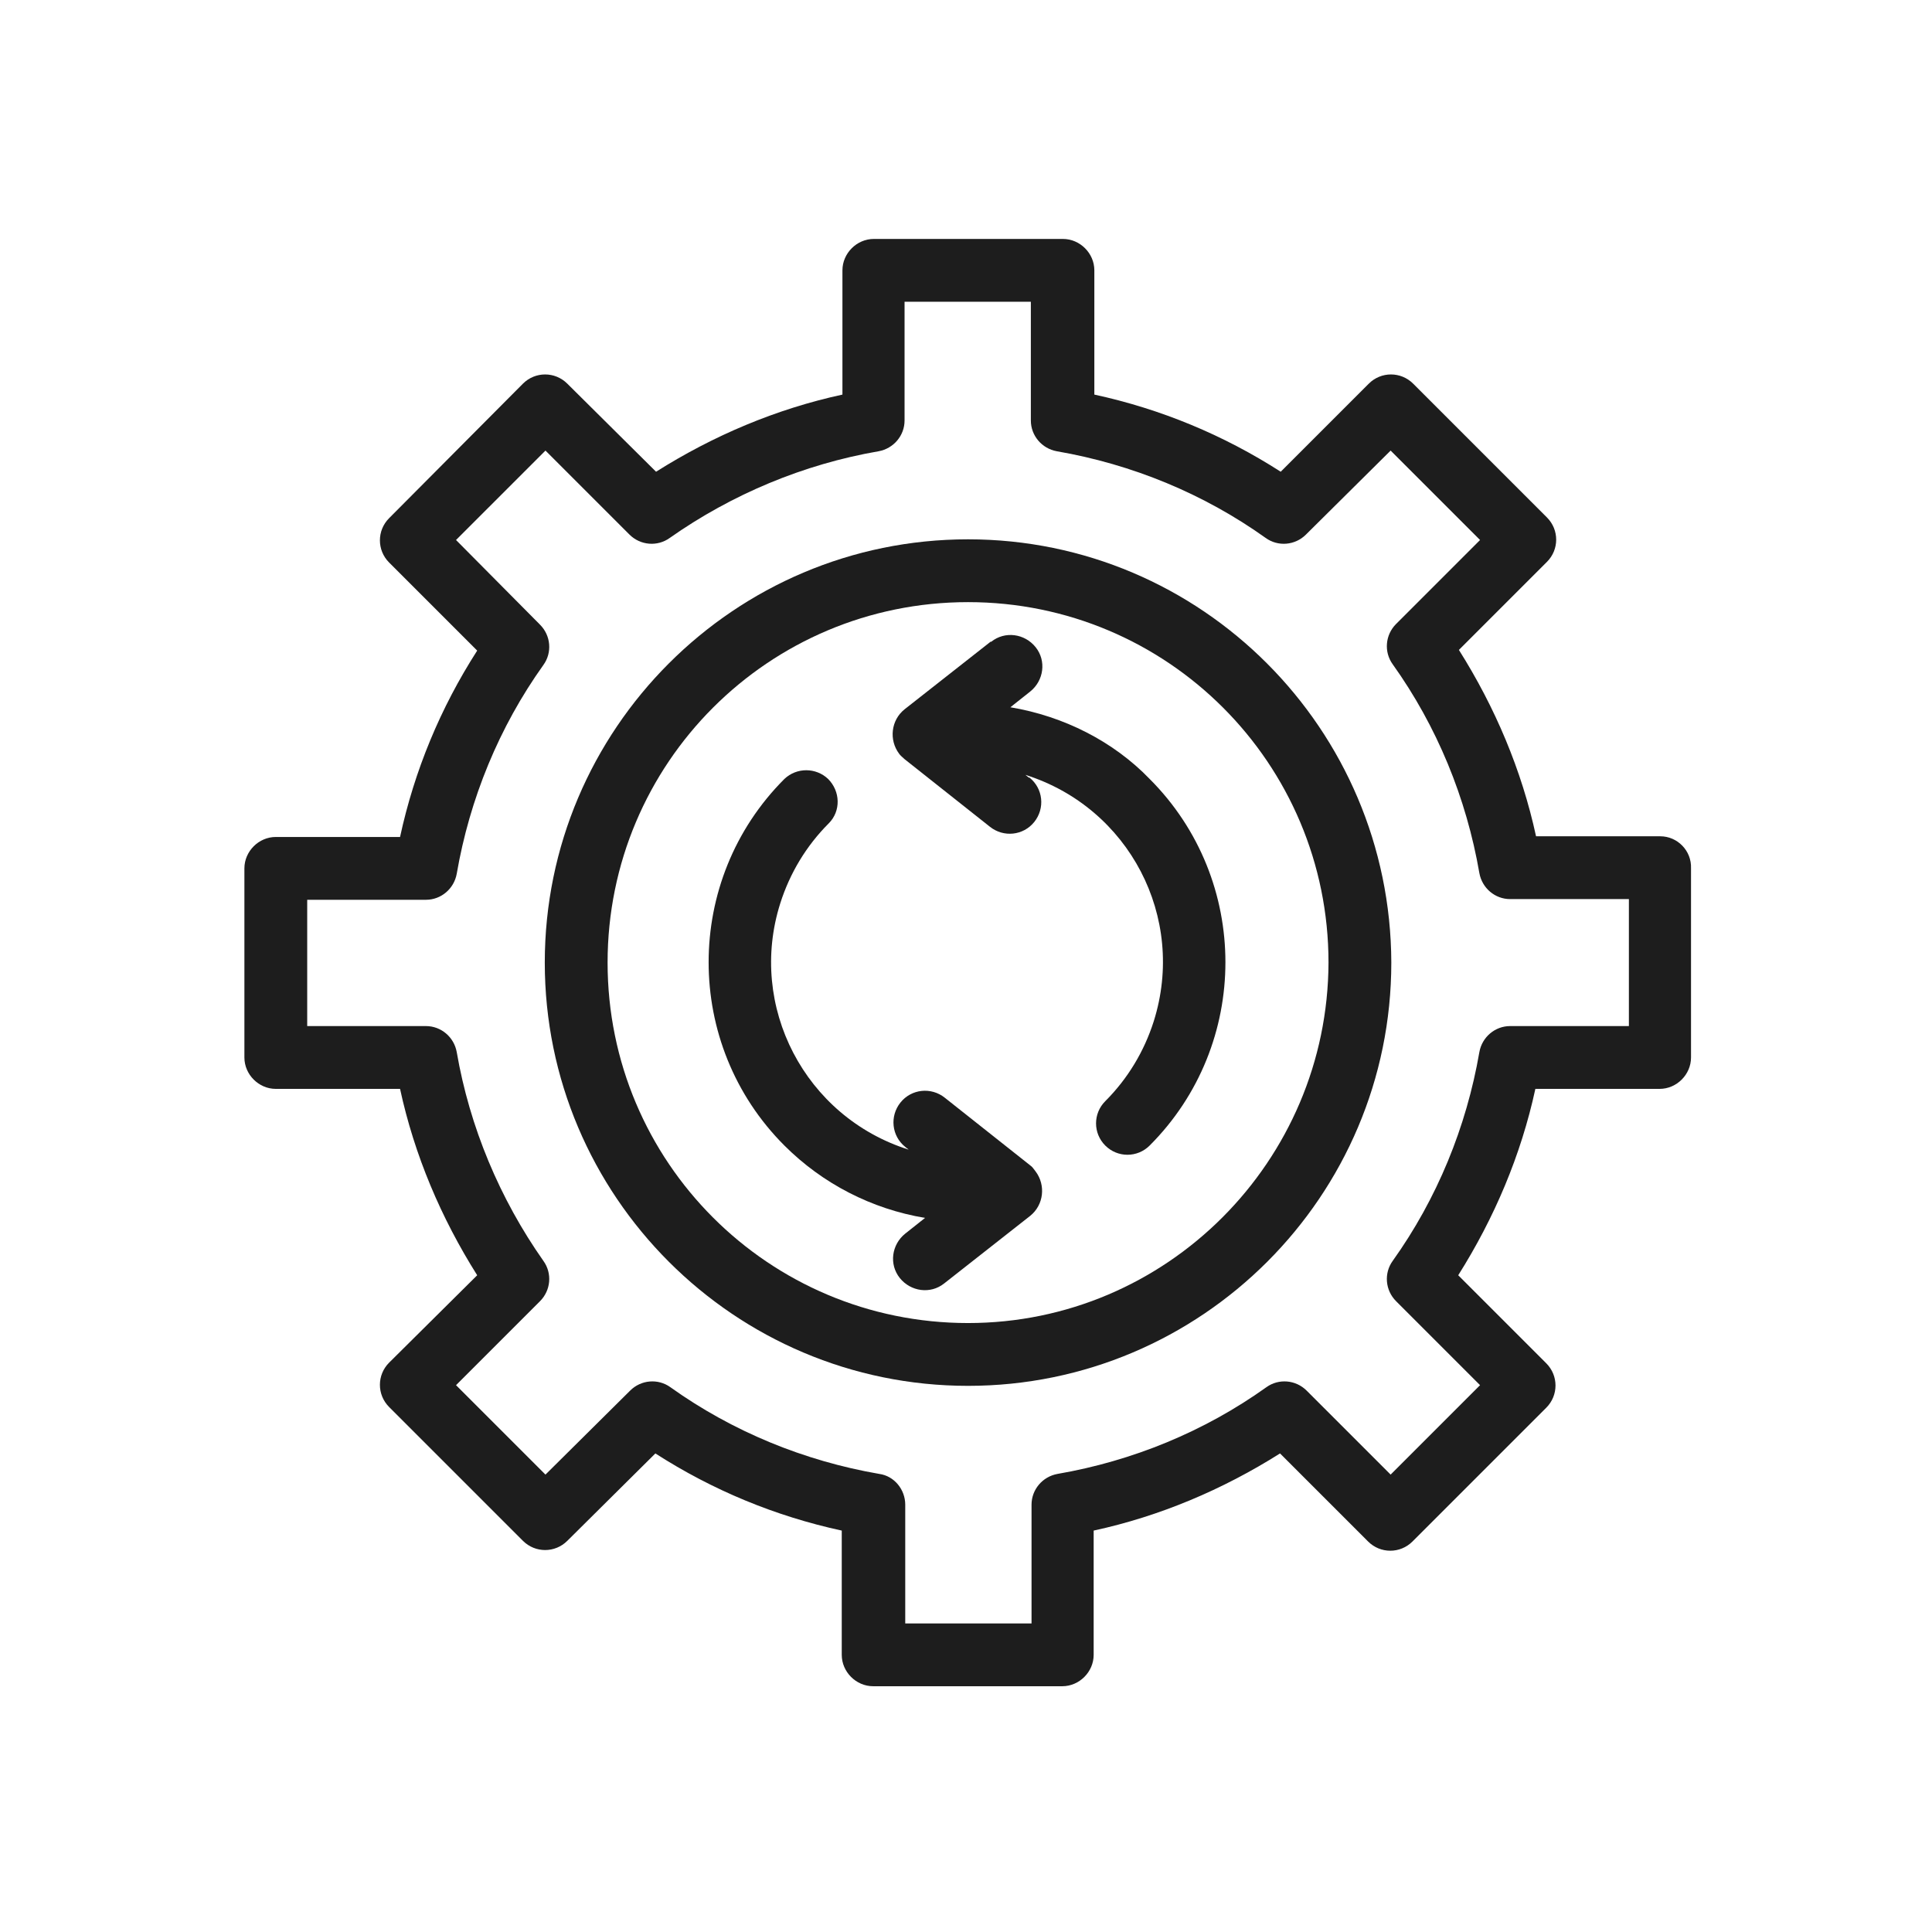 <?xml version="1.0" encoding="utf-8"?>
<!-- Generator: Adobe Illustrator 19.0.0, SVG Export Plug-In . SVG Version: 6.00 Build 0)  -->
<svg version="1.1" id="Capa_1" xmlns="http://www.w3.org/2000/svg" xmlns:xlink="http://www.w3.org/1999/xlink" x="0px" y="0px"
	 viewBox="0 0 283 283" style="enable-background:new 0 0 283 283;" xml:space="preserve">
<style type="text/css">
	.st0{clip-path:url(#XMLID_10_);fill:#1D1D1D;}
</style>
<g id="XMLID_9_">
	<defs>
		<rect id="XMLID_1_" x="35.8" y="35" width="212" height="212"/>
	</defs>
	<clipPath id="XMLID_10_">
		<use xlink:href="#XMLID_1_"  style="overflow:visible;"/>
	</clipPath>
	<path id="XMLID_7_" class="st0" d="M150.9,170.7l-12.5-9.9c-2-1.6-4.9-1.3-6.5,0.7c-1.6,2-1.3,4.9,0.7,6.5c0,0,0,0,0,0l0.5,0.4
		c-15.2-4.8-23.6-21-18.8-36.1c1.4-4.4,3.8-8.4,7.1-11.7c1.8-1.8,1.7-4.7-0.1-6.5c-1.8-1.7-4.6-1.7-6.4,0
		c-14.8,14.8-14.8,38.9,0,53.7c5.6,5.6,12.8,9.3,20.6,10.6l-2.9,2.3c-2,1.6-2.4,4.5-0.8,6.5c1.6,2,4.5,2.4,6.5,0.8c0,0,0,0,0,0
		l12.6-9.9c2-1.6,2.3-4.5,0.8-6.5C151.4,171.2,151.2,170.9,150.9,170.7L150.9,170.7z"/>
	<path id="XMLID_15_" class="st0" d="M141.8,193.8c-29.2,0-52.8-23.6-52.8-52.8c0-29.2,23.6-52.8,52.8-52.8s52.8,23.6,52.8,52.8
		C194.5,170.1,170.9,193.8,141.8,193.8 M141.8,79c-34.2,0-62,27.8-62,62c0,34.2,27.8,62,62,62s62-27.8,62-62
		C203.7,106.8,176,79,141.8,79"/>
	<path id="XMLID_12_" class="st0" d="M238.6,150.3h-17.4c-2.2,0-4.1,1.6-4.5,3.8c-1.9,11-6.2,21.5-12.7,30.6
		c-1.3,1.8-1.1,4.3,0.5,5.9l12.3,12.3L203.7,216l-12.3-12.3c-1.6-1.6-4.1-1.8-5.9-0.5c-9.1,6.5-19.6,10.8-30.6,12.7
		c-2.2,0.4-3.8,2.3-3.8,4.5v17.4h-18.5v-17.4c0-2.2-1.6-4.2-3.8-4.5c-11-1.9-21.5-6.2-30.6-12.7c-1.8-1.3-4.3-1.1-5.9,0.5L79.9,216
		l-13.1-13.1l12.3-12.3c1.6-1.6,1.8-4.1,0.5-5.9c-6.4-9.1-10.8-19.6-12.7-30.6c-0.4-2.2-2.3-3.8-4.5-3.8H45v-18.5h17.4
		c2.2,0,4.1-1.6,4.5-3.8c1.9-11,6.2-21.5,12.7-30.6c1.3-1.8,1.1-4.3-0.5-5.9L66.8,79.1L79.9,66l12.3,12.3c1.6,1.6,4.1,1.8,5.9,0.5
		c9.1-6.4,19.6-10.8,30.6-12.7c2.2-0.4,3.8-2.3,3.8-4.5V44.2H151v17.4c0,2.2,1.6,4.1,3.8,4.5c11,1.9,21.5,6.2,30.6,12.7
		c1.8,1.3,4.3,1.1,5.9-0.5L203.7,66l13.1,13.1l-12.3,12.3c-1.6,1.6-1.8,4.1-0.5,5.9c6.5,9.1,10.8,19.6,12.7,30.6
		c0.4,2.2,2.3,3.8,4.5,3.8h17.4V150.3z M243.2,122.5h-18.2c-2.1-9.7-6-18.9-11.3-27.3l12.9-12.9c1.8-1.8,1.8-4.7,0-6.5l0,0
		l-19.6-19.6c-1.8-1.8-4.7-1.8-6.5,0l-12.9,12.9c-8.4-5.4-17.6-9.2-27.3-11.3V39.6c0-2.5-2.1-4.6-4.6-4.6h0h-27.7
		c-2.5,0-4.6,2.1-4.6,4.6v0v18.2c-9.7,2.1-18.9,6-27.3,11.3L83.1,56.2c-1.8-1.8-4.7-1.8-6.5,0L57,75.9c-1.8,1.8-1.8,4.7,0,6.5
		c0,0,0,0,0,0l12.9,12.9c-5.4,8.4-9.2,17.6-11.3,27.3H40.4c-2.5,0-4.6,2.1-4.6,4.6v0v27.7c0,2.5,2.1,4.6,4.6,4.6h0h18.2
		c2.1,9.7,6,18.9,11.3,27.3L57,199.6c-1.8,1.8-1.8,4.7,0,6.5c0,0,0,0,0,0l19.6,19.6c1.8,1.8,4.7,1.8,6.5,0L96,212.9
		c8.4,5.4,17.6,9.2,27.3,11.3v18.2c0,2.5,2.1,4.6,4.6,4.6h0h27.7c2.5,0,4.6-2.1,4.6-4.6v0v-18.2c9.7-2.1,18.9-6,27.3-11.3l12.9,12.9
		c1.8,1.8,4.7,1.8,6.5,0l19.6-19.6c1.8-1.8,1.8-4.7,0-6.5l0,0l-12.9-12.9c5.3-8.4,9.2-17.6,11.3-27.3h18.2c2.5,0,4.6-2.1,4.6-4.6v0
		v-27.7C247.8,124.6,245.7,122.5,243.2,122.5L243.2,122.5z"/>
	<path id="XMLID_2_" class="st0" d="M148,103.6l2.9-2.3c2-1.6,2.4-4.5,0.8-6.5c-1.6-2-4.5-2.4-6.5-0.8c0,0,0,0-0.1,0l-12.6,9.9
		c-2,1.6-2.3,4.5-0.8,6.5c0.2,0.3,0.5,0.5,0.8,0.8l12.5,9.9c2,1.6,4.9,1.3,6.5-0.7c1.6-2,1.3-4.9-0.7-6.5c0,0,0,0-0.1,0l-0.5-0.4
		c15.2,4.8,23.6,20.9,18.8,36.1c-1.4,4.4-3.8,8.4-7.1,11.7c-1.8,1.8-1.8,4.7,0,6.5c1.8,1.8,4.7,1.8,6.5,0
		c14.8-14.8,14.8-38.9,0-53.7C163.1,108.6,155.8,104.9,148,103.6"/>
</g>
</svg>
